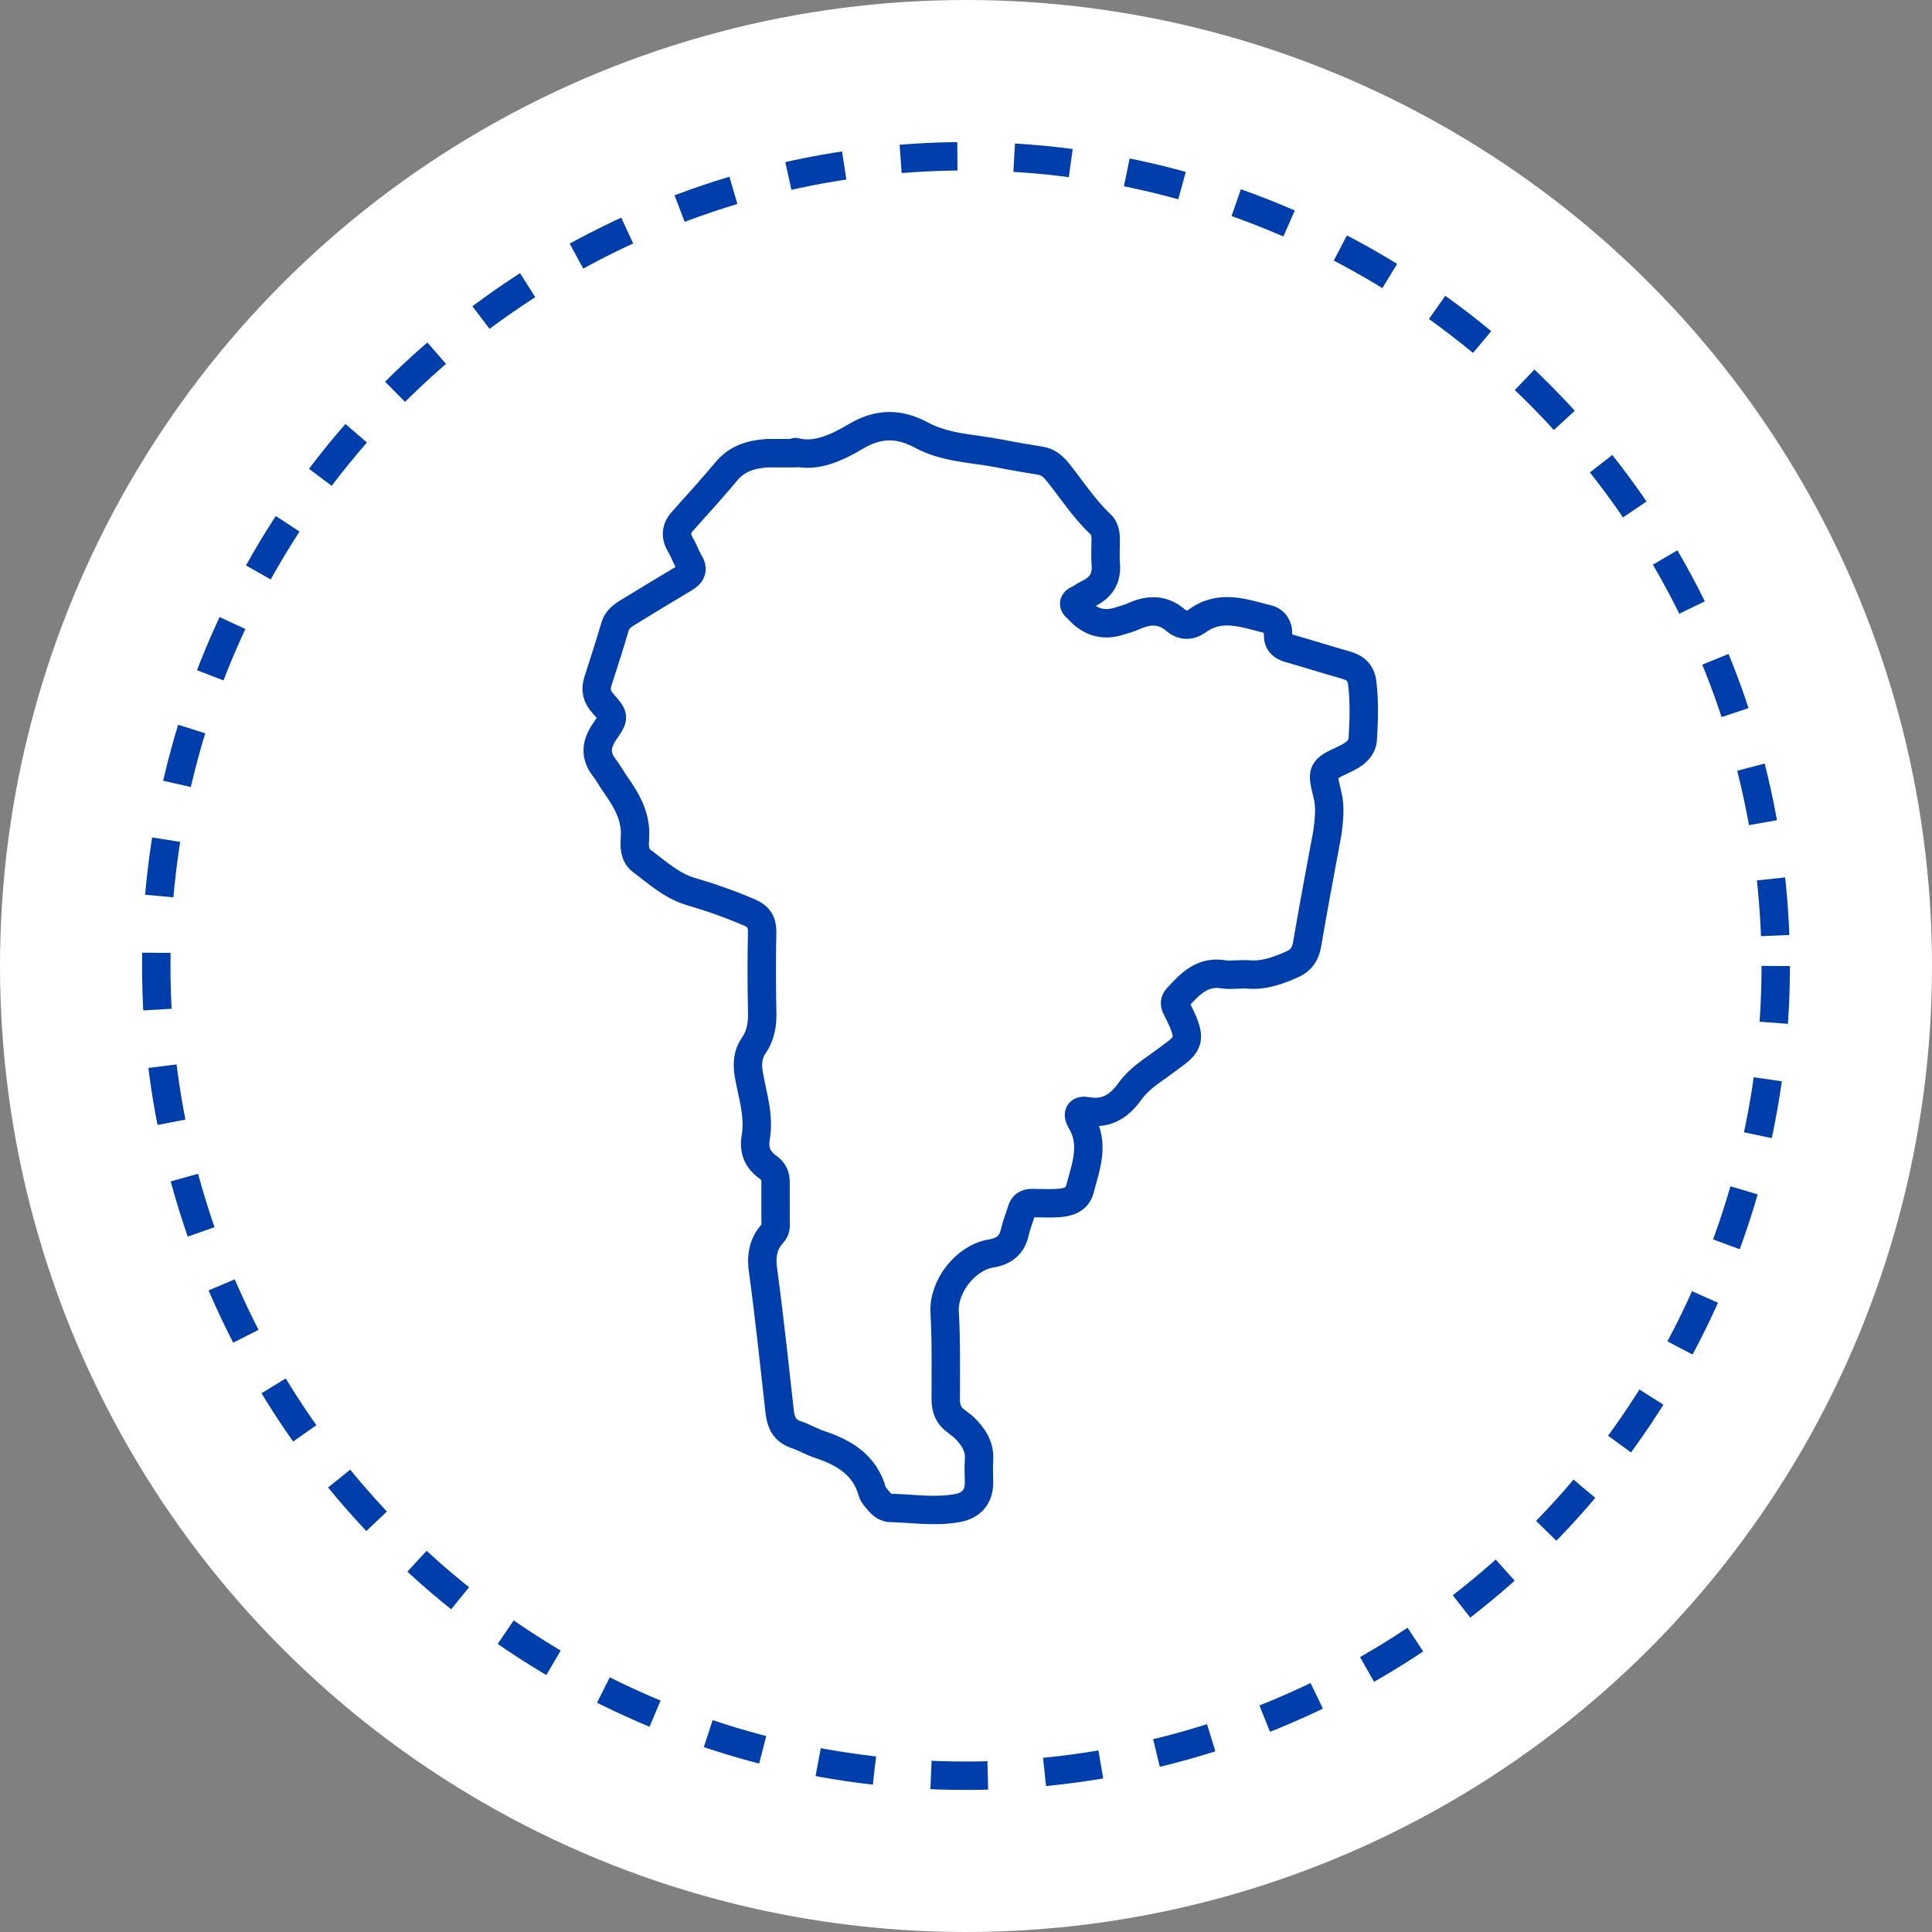 <?xml version="1.0" encoding="UTF-8"?> <svg xmlns="http://www.w3.org/2000/svg" width="68" height="68" viewBox="0 0 68 68" fill="none"><rect x="0" y="0" width="68" height="68" fill="#808080" stroke="none"/><circle cx="34" cy="34" r="34" fill="white"></circle><circle cx="34" cy="34" r="28.5" stroke="#003EAB" stroke-linejoin="round" stroke-dasharray="2 2"></circle><path d="M27.997 15.912C28.715 16.101 29.451 15.761 30.15 15.345C30.925 14.892 31.643 14.892 32.418 15.307C33.287 15.78 34.269 15.78 35.214 15.968C35.686 16.063 36.158 16.139 36.612 16.214C36.858 16.252 37.028 16.384 37.179 16.554C37.689 17.178 38.123 17.877 38.728 18.444C38.879 18.576 38.917 18.784 38.917 18.991C38.917 19.275 38.898 19.539 38.917 19.823C38.974 20.352 38.747 20.692 38.294 20.9C38.18 20.956 38.086 21.032 37.972 21.089C37.783 21.164 37.746 21.277 37.916 21.41C37.916 21.41 37.953 21.448 37.972 21.466C38.388 21.92 38.879 22.046 39.446 21.844C39.616 21.788 39.786 21.75 39.937 21.674C40.447 21.448 40.939 21.448 41.373 21.825C41.619 22.033 41.883 22.033 42.129 21.863C42.941 21.259 43.773 21.58 44.604 21.788C44.868 21.844 45.001 22.071 44.982 22.335C44.982 22.638 45.133 22.751 45.397 22.827C46.059 23.016 46.72 23.224 47.381 23.413C47.721 23.507 47.91 23.696 47.948 24.055C48.024 24.697 48.005 25.34 47.967 25.963C47.967 26.36 47.646 26.568 47.325 26.719C46.512 27.097 46.512 27.116 46.72 27.966C46.833 28.419 46.777 28.854 46.72 29.307C46.474 30.63 46.229 31.933 46.002 33.256C45.945 33.577 45.794 33.804 45.492 33.936C44.982 34.163 44.472 34.352 43.905 34.295C43.64 34.276 43.338 34.333 43.074 34.295C42.318 34.163 41.883 34.635 41.449 35.108C41.335 35.221 41.335 35.353 41.411 35.485C41.505 35.693 41.619 35.882 41.694 36.109C41.845 36.525 41.789 36.751 41.43 37.035C41.127 37.261 40.825 37.488 40.523 37.696C40.239 37.904 39.975 38.13 39.767 38.414C39.389 38.943 38.936 39.226 38.275 39.113C37.991 39.056 37.897 39.188 38.048 39.453C38.539 40.266 38.218 41.059 38.01 41.852C37.916 42.23 37.575 42.325 37.235 42.344C36.933 42.363 36.631 42.344 36.328 42.344C36.121 42.344 36.007 42.419 35.951 42.627C35.875 42.873 35.781 43.099 35.724 43.345C35.63 43.817 35.346 44.044 34.874 44.12C33.986 44.271 33.192 45.272 33.249 46.198C33.306 47.218 33.287 48.22 33.287 49.24C33.287 49.58 33.381 49.826 33.646 50.014C33.74 50.09 33.816 50.147 33.91 50.222C34.25 50.544 34.496 50.903 34.458 51.394C34.439 51.658 34.458 51.923 34.458 52.187C34.458 52.678 34.194 52.981 33.721 53.075C32.928 53.226 32.153 53.094 31.36 53.075C31.189 53.075 31.057 52.981 30.944 52.849C30.849 52.735 30.736 52.622 30.698 52.489C30.434 51.564 29.716 51.129 28.866 50.846C28.563 50.751 28.299 50.581 27.997 50.487C27.637 50.355 27.505 50.109 27.449 49.75C27.26 48.087 27.09 46.425 26.863 44.762C26.787 44.29 26.825 43.817 27.184 43.421C27.297 43.307 27.316 43.156 27.297 43.005C27.297 42.533 27.297 42.079 27.297 41.607C27.297 41.38 27.222 41.229 27.052 41.097C26.674 40.832 26.523 40.511 26.598 40.039C26.731 39.283 26.485 38.546 26.353 37.809C26.296 37.431 26.315 37.11 26.523 36.808C26.787 36.43 26.844 36.014 26.825 35.561C26.806 34.635 26.806 33.709 26.825 32.784C26.825 32.444 26.693 32.255 26.391 32.122C25.692 31.82 24.992 31.575 24.274 31.367C23.613 31.159 23.103 30.686 22.574 30.29C22.328 30.101 22.328 29.78 22.347 29.515C22.404 28.778 22.083 28.211 21.686 27.645C21.535 27.437 21.422 27.21 21.27 27.021C20.93 26.587 20.987 26.171 21.289 25.736C21.629 25.245 21.629 25.226 21.233 24.773C21.006 24.527 20.949 24.282 21.044 23.979C21.252 23.337 21.459 22.695 21.648 22.052C21.705 21.844 21.856 21.712 22.026 21.599C22.706 21.183 23.387 20.767 24.086 20.352C24.35 20.201 24.407 20.03 24.256 19.785C24.142 19.596 24.067 19.369 23.953 19.18C23.745 18.84 23.802 18.557 24.086 18.273C24.596 17.707 25.106 17.14 25.597 16.554C25.975 16.12 26.466 15.987 27.014 15.95C27.297 15.95 27.581 15.95 28.015 15.95L27.997 15.912Z" stroke="#003EAB" stroke-linecap="round" stroke-linejoin="round"></path></svg> 